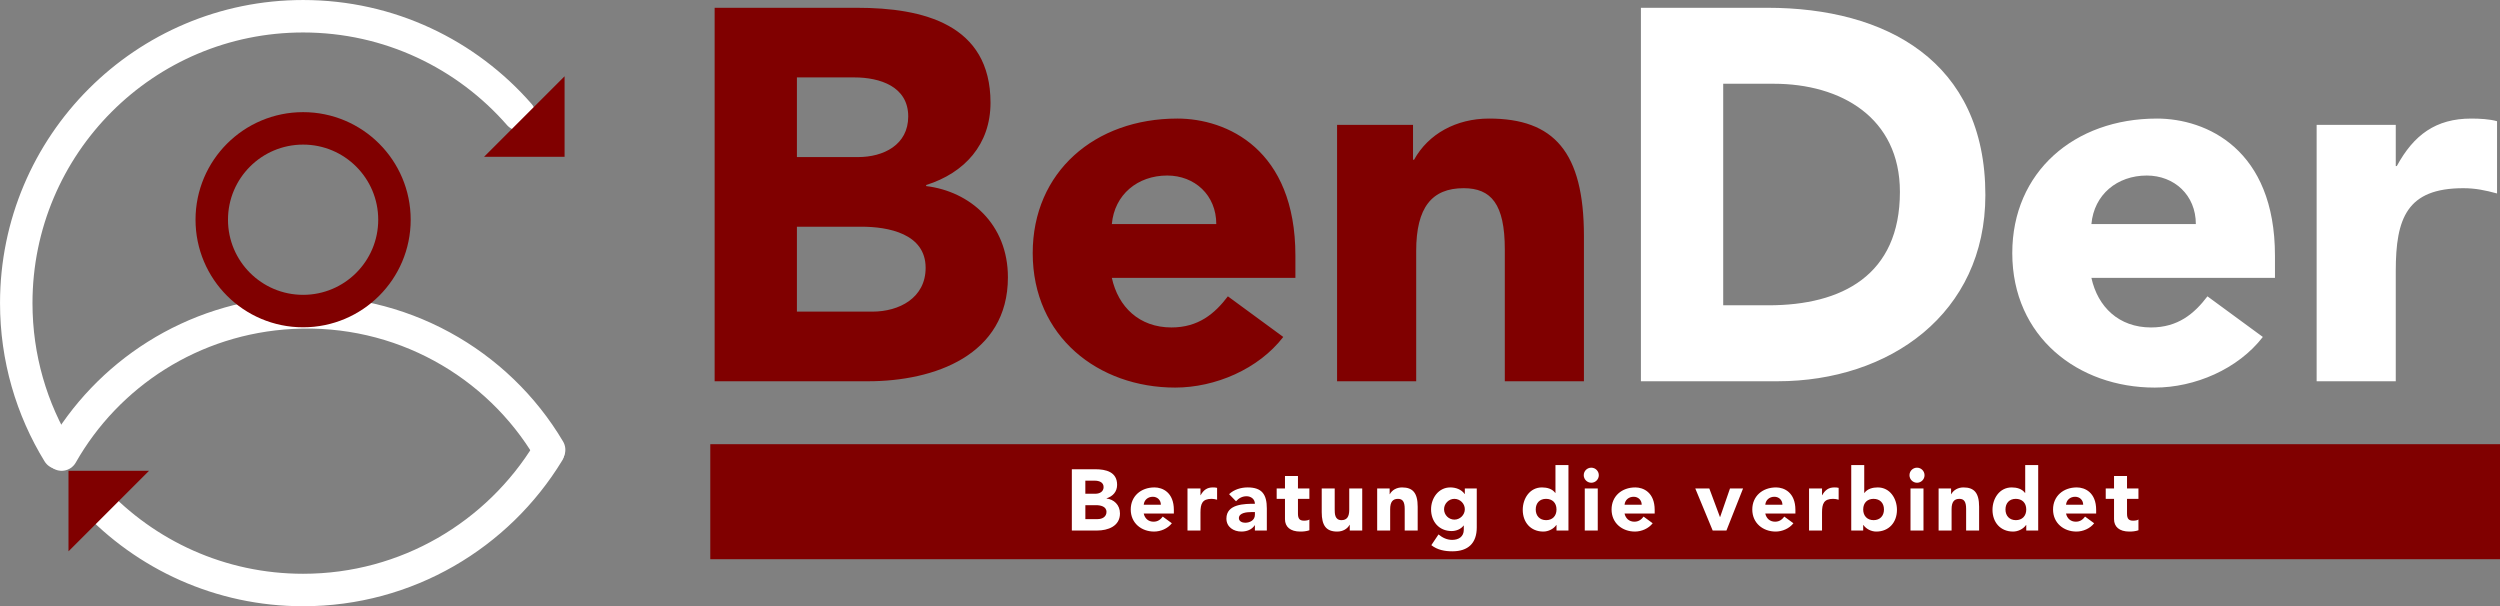 <svg version="1.1" viewBox="0 0 616.12 149.4" xmlns="http://www.w3.org/2000/svg"><rect x="0" y="0" width="616.12" height="149.4" fill="#808080" stroke="none"/><g fill="none" stroke-width="8"><g stroke="#FFF" stroke-linecap="round"><path d="m127.97 28.21c-12.96-14.835-32.018-24.207-53.264-24.207-39.047 0-70.701 31.654-70.701 70.701 0 13.528 3.8 26.17 10.391 36.915"/><path d="m22.98 122.91c12.906 13.841 31.302 22.495 51.719 22.495 25.604 0 48.029-13.609 60.435-33.989"/><path d="m135.33 110.85c-12.657-21.377-36.629-35.18-63.356-33.78-24.603 1.29-45.538 15.148-56.785 34.958"/></g><circle cx="74.7" cy="54.15" r="22.512" stroke="#800000"/></g><g fill="#800000"><polyline transform="translate(-105.58,-137.33)" points="224.88 175.97 244.72 175.97 244.72 156.13"/><polyline transform="translate(-105.58,-137.33)" points="142.3 253.36 122.46 253.36 122.46 273.2"/><path d="m176.12 1.92v92.041h37.83c16.25 0 34.449-6.371 34.449-25.611 0-13.13-9.358-21.188-20.148-22.488v-0.262c9.49-2.99 15.859-10.009 15.859-20.279 0-19.37-16.641-23.4-32.891-23.4zm20.279 17.16h14.17c6.24 0 13.262 2.211 13.262 9.621 0 7.02-6.112 10.01-12.352 10.01h-15.08zm93.73 10.141c-20.28 0-35.619 13.13-35.619 33.15 0 20.67 16.25 33.148 35.1 33.148 9.88 0 20.54-4.548 26.65-12.479l-13.65-10.01c-3.25 4.29-7.28 7.67-13.91 7.67-7.93 0-13.129-5.071-14.689-12.221h45.24v-5.461c0-26.26-16.901-33.799-29.121-33.799zm76.828 0c-8.06 0-14.949 3.771-18.459 10.141h-0.262v-8.58h-18.719v63.18h19.5v-32.111c0-10.79 3.899-15.469 11.699-15.469 6.76 0 10.141 3.9 10.141 15.08v32.5h19.5v-35.75c0-20.8-7.41-28.99-23.4-28.99zm-79.297 14.039c6.76 0 12.09 4.811 12.09 11.961h-25.74c0.65-7.28 6.37-11.961 13.65-11.961zm-91.262 12.611h15.861c6.63 0 15.859 1.689 15.859 10.139 0 7.41-6.499 10.791-13.129 10.791h-18.592z"/></g><path d="m404.4 1.92v92.041h33.67c27.56 0 51.221-16.641 51.221-45.891 0-33.02-24.569-46.15-53.689-46.15zm20.281 18.721h12.479c16.51 0 31.07 8.32 31.07 26.65 0 20.54-14.299 27.949-32.369 27.949h-11.18zm106.86 8.58c-20.28 0-35.619 13.13-35.619 33.15 0 20.67 16.25 33.148 35.1 33.148 9.88 0 20.54-4.548 26.65-12.479l-13.65-10.01c-3.25 4.29-7.28 7.67-13.91 7.67-7.93 0-13.129-5.071-14.689-12.221h45.238v-5.461c0-26.26-16.899-33.799-29.119-33.799zm77.479 0c-8.71 0-14.17 4.029-18.33 11.699h-0.26v-10.139h-19.5v63.18h19.5v-27.17c0-13 2.731-20.41 16.641-20.41 2.99 0 5.46 0.519 8.32 1.299v-17.809c-1.82-0.52-4.291-0.65-6.371-0.65zm-79.949 14.039c6.76 0 12.09 4.811 12.09 11.961h-25.738c0.65-7.28 6.368-11.961 13.648-11.961z" fill="#FFF"/><rect x="175.05" y="109.47" width="441.07" height="28.346" fill="#800000"/><path d="m383.34 114.62v6.869h-0.043c-0.768-1.045-2.048-1.365-3.285-1.365-3.029 0-4.734 2.752-4.734 5.525 0 3.093 1.962 5.354 5.076 5.354 1.216 0 2.497-0.618 3.201-1.621h0.041v1.365h2.945v-16.127zm72.895 0v16.127h2.945v-1.365h0.043c0.704 1.003 1.962 1.621 3.178 1.621 3.115 0 5.1-2.26 5.1-5.354 0-2.773-1.707-5.525-4.736-5.525-1.216 0-2.538 0.32-3.285 1.365h-0.043v-6.869zm42.873 0v6.869h-0.041c-0.768-1.045-2.05-1.365-3.287-1.365-3.029 0-4.734 2.752-4.734 5.525 0 3.093 1.962 5.354 5.076 5.354 1.216 0 2.497-0.618 3.201-1.621h0.043v1.365h2.943v-16.127zm-106.94 0.639c-1.003 0-1.857 0.791-1.857 1.857 0 1.003 0.833 1.855 1.857 1.855 1.045 0 1.855-0.853 1.855-1.855 0-1.003-0.81-1.857-1.855-1.857zm80.275 0c-1.003 0-1.855 0.791-1.855 1.857 0 1.003 0.831 1.855 1.855 1.855 1.045 0 1.855-0.853 1.855-1.855 0-1.003-0.81-1.857-1.855-1.857zm-208.29 0.385v15.104h6.207c2.667 0 5.654-1.046 5.654-4.203 0-2.155-1.536-3.476-3.307-3.689v-0.043c1.557-0.491 2.602-1.643 2.602-3.328 0-3.179-2.73-3.84-5.396-3.84zm52.527 1.664v3.072h-2.047v2.561h2.047v5.012c0 1.856 1.279 3.051 3.775 3.051 0.725 0 1.494-0.064 2.24-0.32v-2.666c-0.171 0.171-0.682 0.299-1.301 0.299-1.067 0-1.514-0.449-1.514-1.728v-3.647h2.814v-2.561h-2.814v-3.072zm204.32 0v3.072h-2.047v2.561h2.047v5.012c0 1.856 1.281 3.051 3.777 3.051 0.725 0 1.494-0.064 2.24-0.32v-2.666c-0.171 0.171-0.684 0.299-1.303 0.299-1.067 0-1.514-0.449-1.514-1.728v-3.647h2.816v-2.561h-2.816v-3.072zm-253.52 1.152h2.324c1.024 0 2.176 0.362 2.176 1.578 0 1.152-1.001 1.643-2.025 1.643h-2.475zm17.035 1.664c-3.328 0-5.846 2.154-5.846 5.439 0 3.392 2.668 5.439 5.762 5.439 1.621 0 3.37-0.746 4.373-2.047l-2.24-1.643c-0.533 0.704-1.195 1.258-2.283 1.258-1.301 0-2.154-0.833-2.41-2.006h7.424v-0.895c0-4.309-2.774-5.547-4.779-5.547zm14.391 0c-1.429 0-2.325 0.661-3.008 1.92h-0.043v-1.664h-3.199v10.367h3.199v-4.459c0-2.133 0.448-3.348 2.731-3.348 0.491 0 0.896 0.085 1.365 0.213v-2.924c-0.299-0.085-0.704-0.105-1.045-0.105zm8.566 0c-1.621 0-3.37 0.512-4.564 1.664l1.707 1.748c0.683-0.768 1.556-1.236 2.602-1.236 1.067 0 2.049 0.682 2.049 1.855-2.539 0-7.019 0.022-7.019 3.648 0 2.091 1.771 3.199 3.691 3.199 1.28 0 2.581-0.447 3.285-1.557h0.043v1.301h2.943v-5.418c0-3.435-1.152-5.205-4.736-5.205zm38.074 0c-1.323 0-2.453 0.619-3.029 1.664h-0.043v-1.408h-3.072v10.367h3.201v-5.269c0-1.771 0.64-2.537 1.92-2.537 1.109 0 1.664 0.64 1.664 2.475v5.332h3.199v-5.865c0-3.413-1.216-4.758-3.84-4.758zm11.873 0c-2.923 0-4.736 2.666-4.736 5.396 0 3.029 1.964 5.356 5.078 5.356 1.109 0 2.282-0.469 2.943-1.365h0.043v1.045c0 1.707-1.259 2.496-2.859 2.496-1.301 0-2.388-0.533-3.369-1.344l-1.772 2.644c1.515 1.195 3.328 1.516 5.205 1.516 3.861 0 5.994-2.006 5.994-5.889v-9.6h-2.943v1.365h-0.043c-0.811-1.152-2.218-1.621-3.541-1.621zm45.594 0c-3.328 0-5.844 2.154-5.844 5.439 0 3.392 2.666 5.439 5.76 5.439 1.621 0 3.37-0.746 4.373-2.047l-2.24-1.643c-0.533 0.704-1.195 1.258-2.283 1.258-1.301 0-2.154-0.833-2.41-2.006h7.424v-0.895c0-4.309-2.774-5.547-4.779-5.547zm34.682 0c-3.328 0-5.846 2.154-5.846 5.439 0 3.392 2.668 5.439 5.762 5.439 1.621 0 3.37-0.746 4.373-2.047l-2.24-1.643c-0.533 0.704-1.195 1.258-2.283 1.258-1.301 0-2.154-0.833-2.41-2.006h7.424v-0.895c0-4.309-2.774-5.547-4.779-5.547zm14.391 0c-1.429 0-2.325 0.661-3.008 1.92h-0.043v-1.664h-3.199v10.367h3.199v-4.459c0-2.133 0.448-3.348 2.731-3.348 0.491 0 0.896 0.085 1.365 0.213v-2.924c-0.299-0.085-0.704-0.105-1.045-0.105zm31.822 0c-1.323 0-2.453 0.619-3.029 1.664h-0.041v-1.408h-3.072v10.367h3.199v-5.269c0-1.771 0.64-2.537 1.92-2.537 1.109 0 1.664 0.64 1.664 2.475v5.332h3.199v-5.865c0-3.413-1.216-4.758-3.84-4.758zm27.908 0c-3.328 0-5.846 2.154-5.846 5.439 0 3.392 2.666 5.439 5.76 5.439 1.621 0 3.37-0.746 4.373-2.047l-2.24-1.643c-0.533 0.704-1.195 1.258-2.283 1.258-1.301 0-2.154-0.833-2.41-2.006h7.424v-0.895c0-4.309-2.772-5.547-4.777-5.547zm-186.08 0.256v5.846c0 3.307 1.109 4.777 3.818 4.777 1.344 0 2.475-0.619 3.051-1.664h0.041v1.408h3.072v-10.367h-3.199v5.248c0 1.728-0.576 2.561-1.92 2.561-1.664 0-1.664-1.623-1.664-2.668v-5.141zm64.826 0v10.367h3.201v-10.367zm27.236 0 4.289 10.367h3.391l4.096-10.367h-3.221l-2.432 7.039h-0.043l-2.623-7.039zm53.041 0v10.367h3.199v-10.367zm-186.73 2.047c1.109 0 1.982 0.79 1.982 1.963h-4.223c0.107-1.195 1.046-1.963 2.24-1.963zm118.5 0c1.109 0 1.984 0.79 1.984 1.963h-4.225c0.107-1.195 1.046-1.963 2.24-1.963zm34.682 0c1.109 0 1.982 0.79 1.982 1.963h-4.223c0.107-1.195 1.046-1.963 2.24-1.963zm74.119 0c1.109 0 1.984 0.79 1.984 1.963h-4.225c0.107-1.195 1.046-1.963 2.24-1.963zm-152.99 0.514c1.429 0 2.582 1.172 2.582 2.559 0 1.408-1.195 2.561-2.561 2.561-1.387 0-2.559-1.131-2.559-2.561 0-1.365 1.15-2.559 2.537-2.559zm22.596 0c1.515 0 2.58 0.938 2.58 2.623 0 1.6-1.001 2.625-2.559 2.625-1.579 0-2.561-1.068-2.561-2.625 0-1.6 0.982-2.623 2.539-2.623zm80.701 0c1.579 0 2.582 1.002 2.582 2.623 0 1.6-1.003 2.625-2.561 2.625-1.579 0-2.559-1.068-2.559-2.625 0-1.728 1.108-2.623 2.537-2.623zm35.066 0c1.515 0 2.582 0.938 2.582 2.623 0 1.6-1.003 2.625-2.561 2.625-1.579 0-2.561-1.068-2.561-2.625 0-1.6 0.982-2.623 2.539-2.623zm-229.3 1.557h2.602c1.088 0 2.603 0.277 2.603 1.664 0 1.216-1.066 1.77-2.154 1.77h-3.051zm40.824 1.707h0.961v0.66c0 1.323-1.194 1.963-2.41 1.963-0.683 0-1.537-0.32-1.537-1.131 0-1.344 2.026-1.492 2.986-1.492z" fill="#fff" stroke-width=".602"/></svg>
